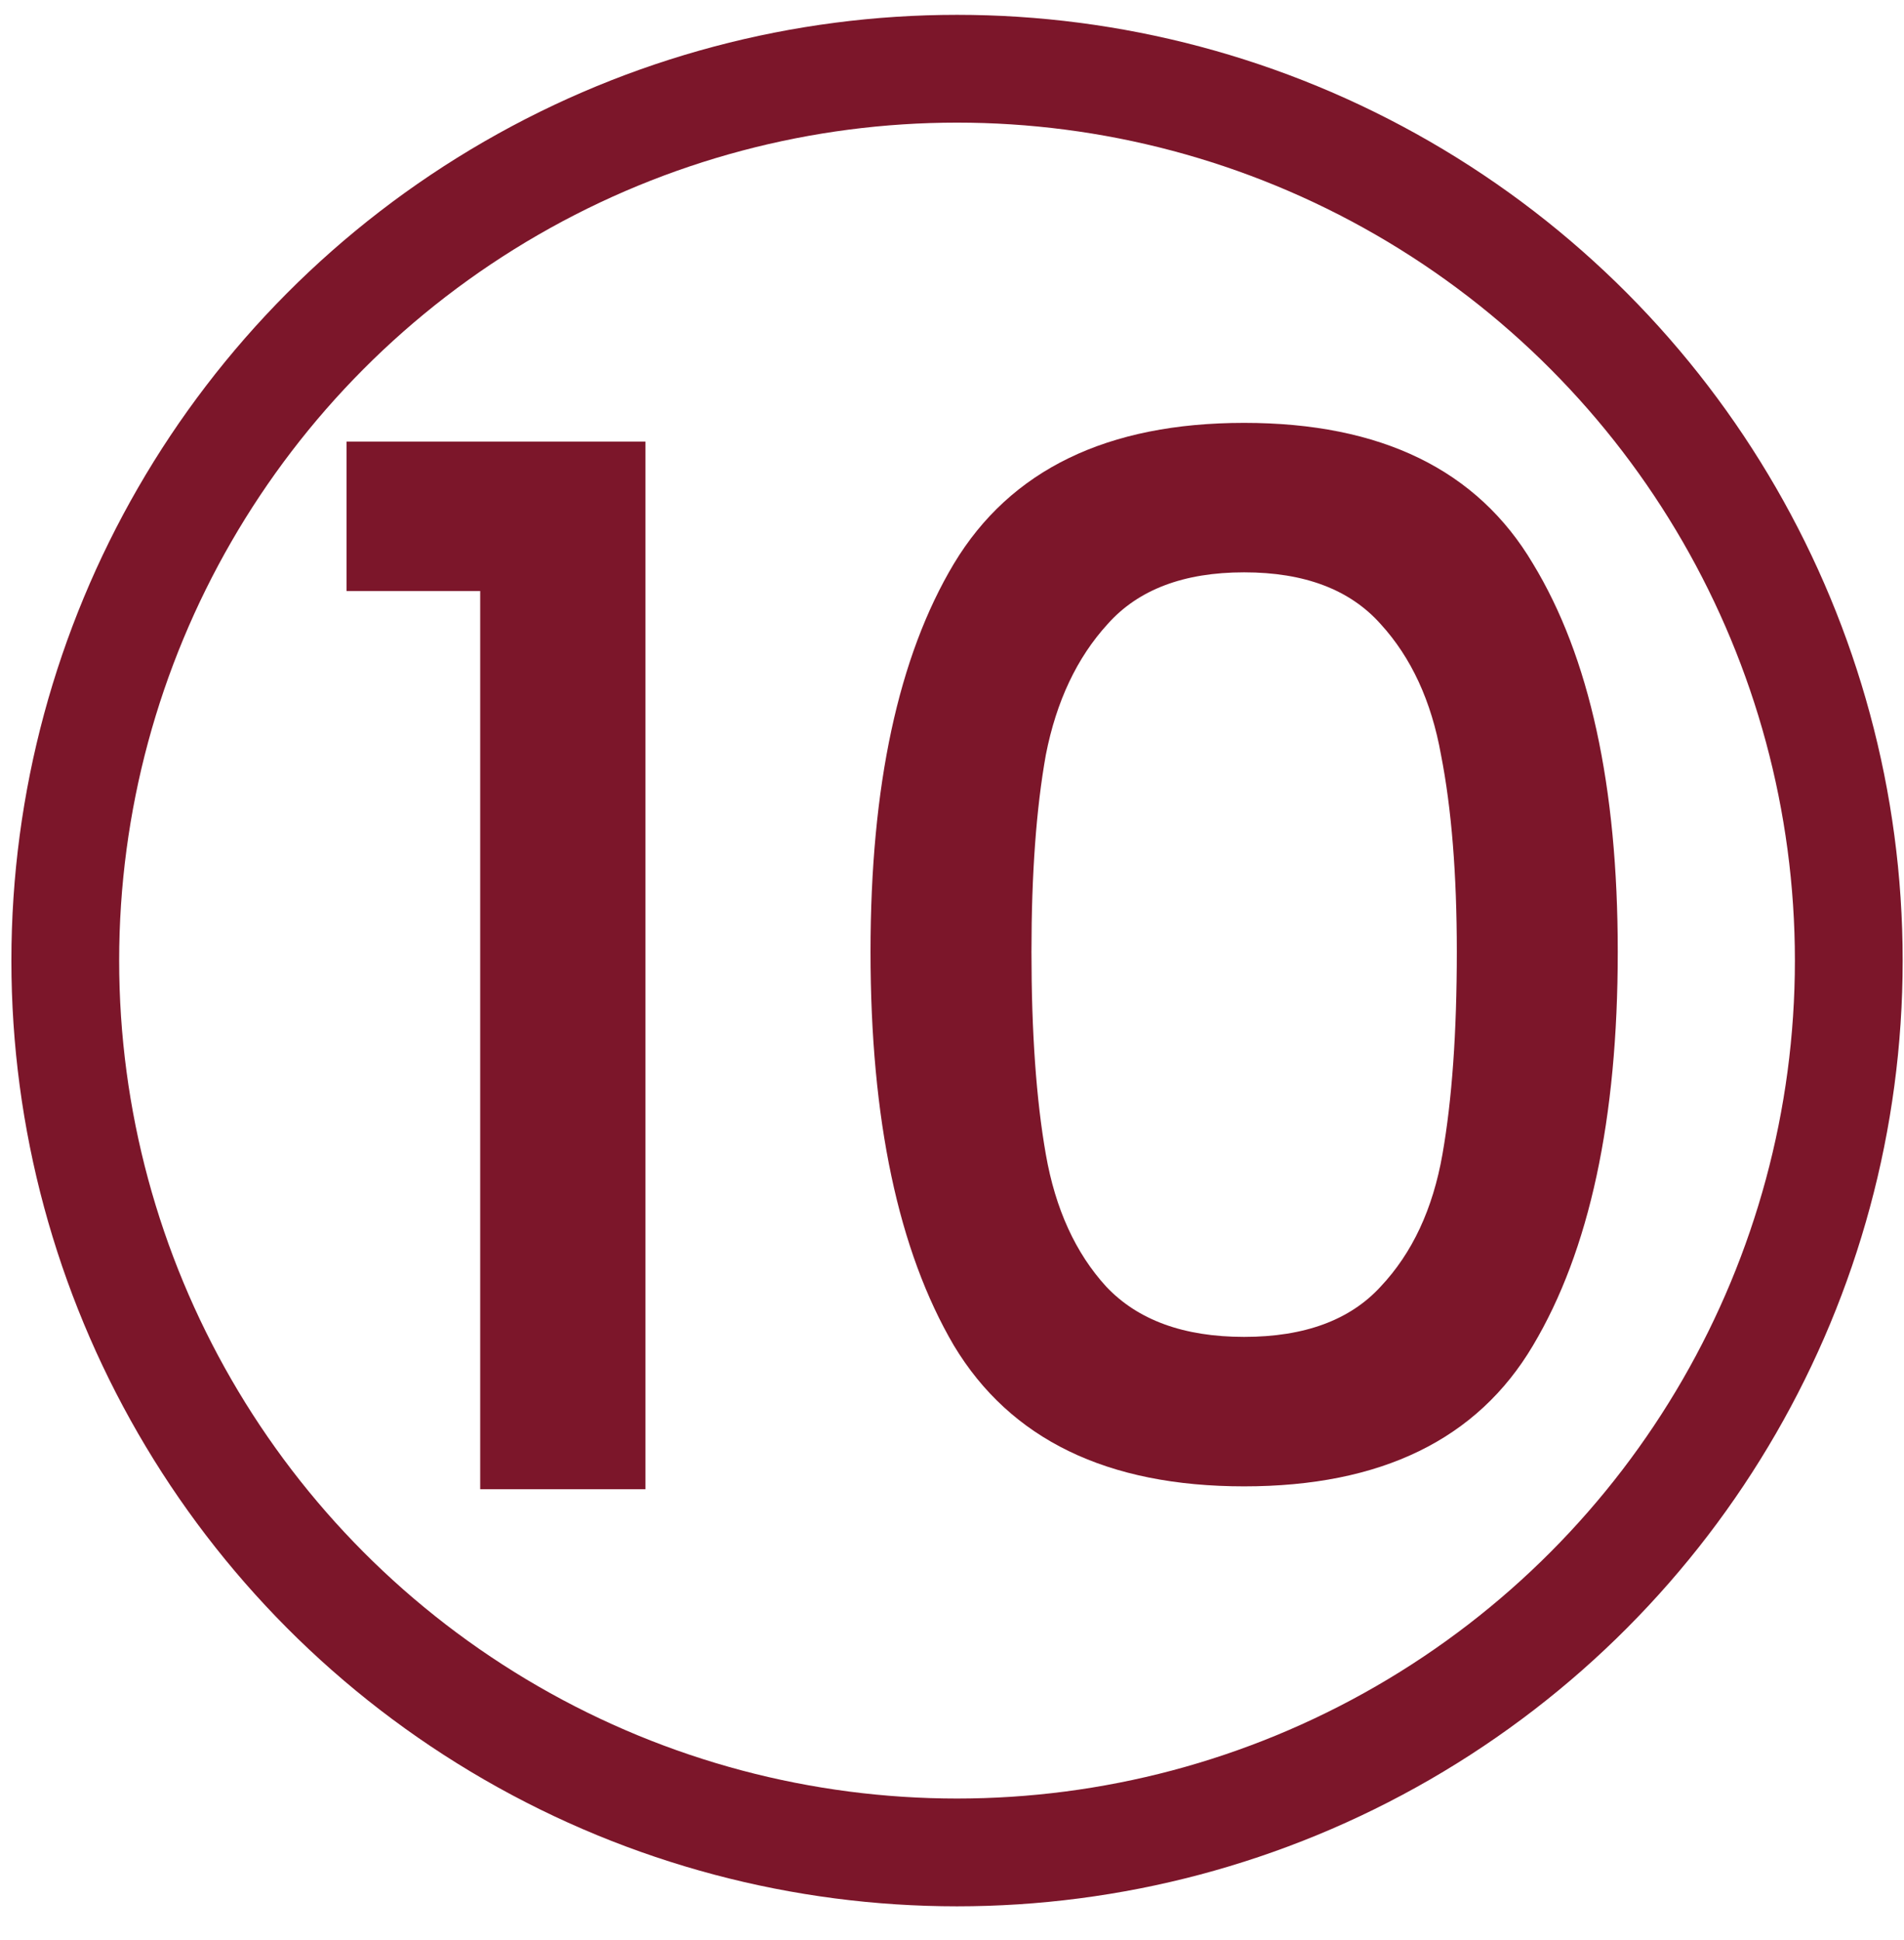 <?xml version="1.0" encoding="UTF-8"?> <svg xmlns="http://www.w3.org/2000/svg" width="53" height="54" viewBox="0 0 53 54" fill="none"><circle cx="26.64" cy="26.736" r="24.823" stroke="#7C162A" stroke-width="3"></circle><path d="M9.647 16.45V12.29H17.967V41.45H13.367V16.45H9.647ZM24.232 26.49C24.232 21.877 25.005 18.277 26.552 15.69C28.125 13.077 30.819 11.77 34.632 11.77C38.445 11.77 41.125 13.077 42.672 15.69C44.245 18.277 45.032 21.877 45.032 26.49C45.032 31.157 44.245 34.81 42.672 37.45C41.125 40.063 38.445 41.37 34.632 41.37C30.819 41.37 28.125 40.063 26.552 37.45C25.005 34.81 24.232 31.157 24.232 26.49ZM40.552 26.49C40.552 24.33 40.405 22.503 40.112 21.01C39.845 19.517 39.285 18.303 38.432 17.37C37.578 16.41 36.312 15.93 34.632 15.93C32.952 15.93 31.685 16.41 30.832 17.37C29.979 18.303 29.405 19.517 29.112 21.01C28.845 22.503 28.712 24.33 28.712 26.49C28.712 28.73 28.845 30.61 29.112 32.13C29.378 33.65 29.939 34.877 30.792 35.81C31.672 36.743 32.952 37.21 34.632 37.21C36.312 37.21 37.578 36.743 38.432 35.81C39.312 34.877 39.885 33.65 40.152 32.13C40.419 30.61 40.552 28.73 40.552 26.49Z" fill="#7C162A"></path></svg> 